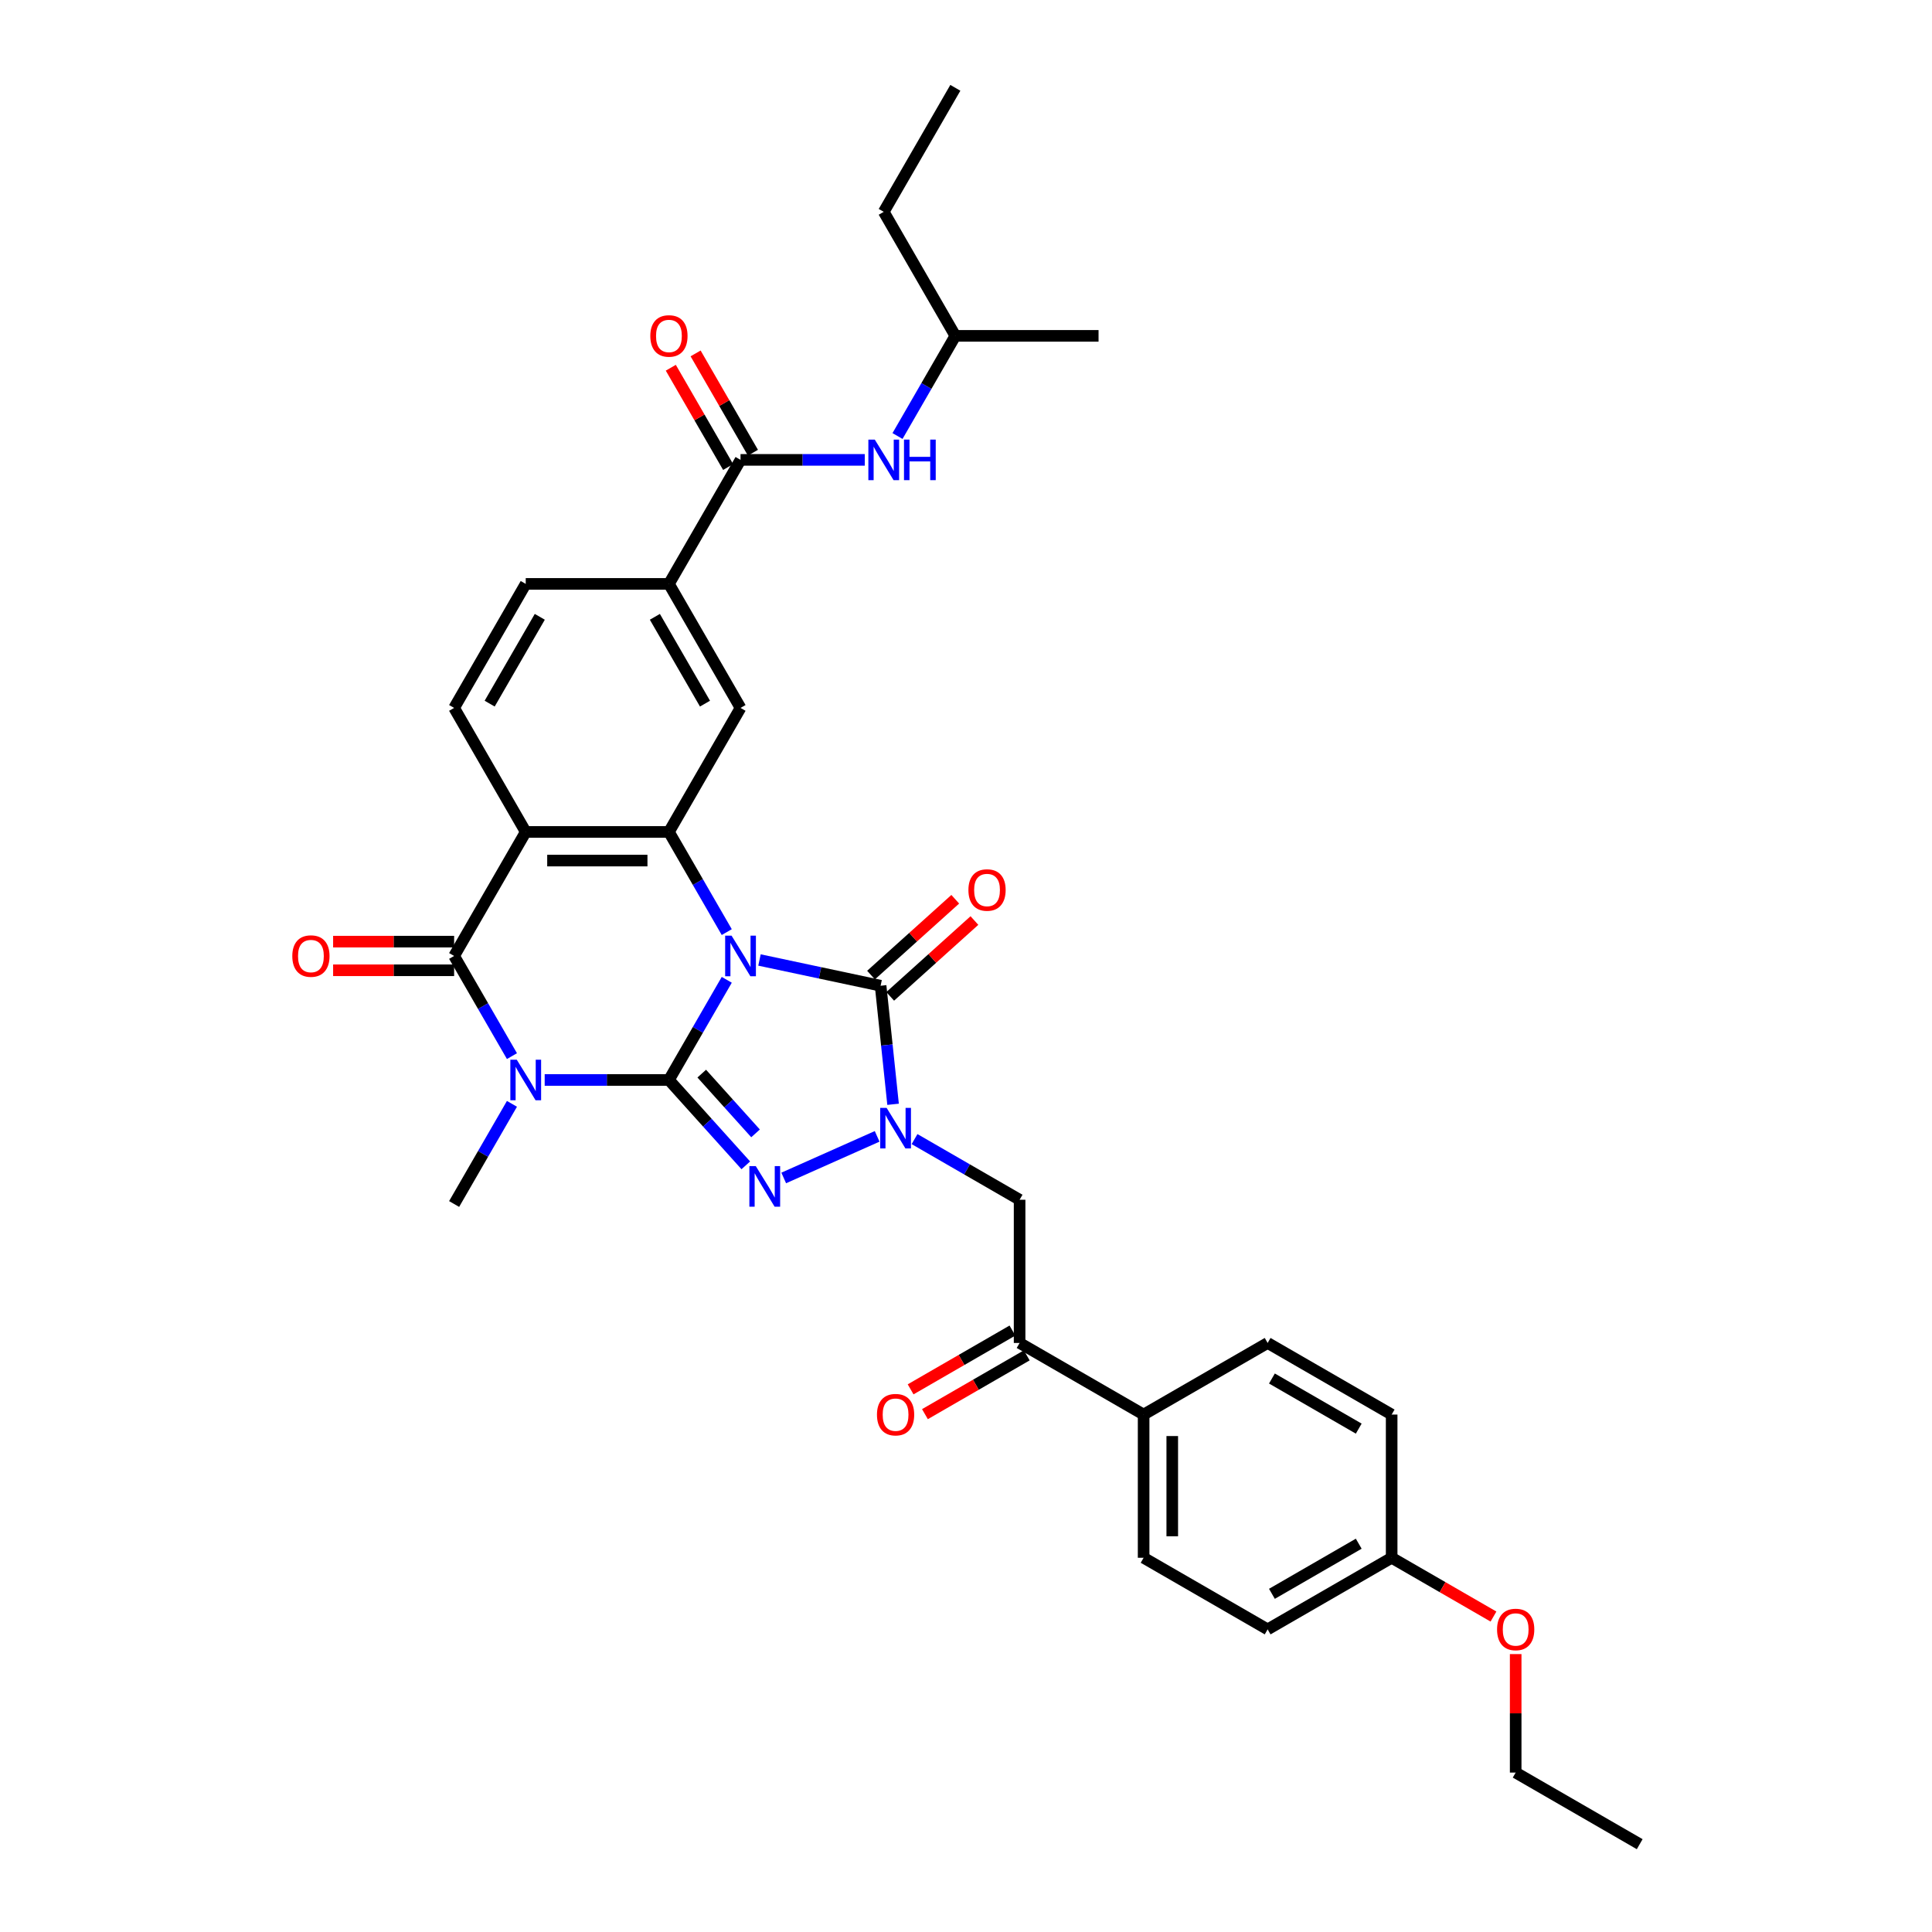 <?xml version='1.0' encoding='iso-8859-1'?>
<svg version='1.1' baseProfile='full'
              xmlns='http://www.w3.org/2000/svg'
                      xmlns:rdkit='http://www.rdkit.org/xml'
                      xmlns:xlink='http://www.w3.org/1999/xlink'
                  xml:space='preserve'
width='1000px' height='1000px' viewBox='0 0 1000 1000'>
<!-- END OF HEADER -->
<rect style='opacity:1.0;fill:#FFFFFF;stroke:none' width='1000' height='1000' x='0' y='0'> </rect>
<path class='bond-0' d='M 376.17,507.151 L 361.204,533.073' style='fill:none;fill-rule:evenodd;stroke:#0000FF;stroke-width:6px;stroke-linecap:butt;stroke-linejoin:miter;stroke-opacity:1' />
<path class='bond-0' d='M 361.204,533.073 L 346.238,558.994' style='fill:none;fill-rule:evenodd;stroke:#000000;stroke-width:6px;stroke-linecap:butt;stroke-linejoin:miter;stroke-opacity:1' />
<path class='bond-3' d='M 393.113,496.888 L 424.458,503.55' style='fill:none;fill-rule:evenodd;stroke:#0000FF;stroke-width:6px;stroke-linecap:butt;stroke-linejoin:miter;stroke-opacity:1' />
<path class='bond-3' d='M 424.458,503.55 L 455.803,510.213' style='fill:none;fill-rule:evenodd;stroke:#000000;stroke-width:6px;stroke-linecap:butt;stroke-linejoin:miter;stroke-opacity:1' />
<path class='bond-5' d='M 376.17,482.453 L 361.204,456.531' style='fill:none;fill-rule:evenodd;stroke:#0000FF;stroke-width:6px;stroke-linecap:butt;stroke-linejoin:miter;stroke-opacity:1' />
<path class='bond-5' d='M 361.204,456.531 L 346.238,430.609' style='fill:none;fill-rule:evenodd;stroke:#000000;stroke-width:6px;stroke-linecap:butt;stroke-linejoin:miter;stroke-opacity:1' />
<path class='bond-1' d='M 346.238,558.994 L 314.083,558.994' style='fill:none;fill-rule:evenodd;stroke:#000000;stroke-width:6px;stroke-linecap:butt;stroke-linejoin:miter;stroke-opacity:1' />
<path class='bond-1' d='M 314.083,558.994 L 281.929,558.994' style='fill:none;fill-rule:evenodd;stroke:#0000FF;stroke-width:6px;stroke-linecap:butt;stroke-linejoin:miter;stroke-opacity:1' />
<path class='bond-2' d='M 346.238,558.994 L 366.13,581.087' style='fill:none;fill-rule:evenodd;stroke:#000000;stroke-width:6px;stroke-linecap:butt;stroke-linejoin:miter;stroke-opacity:1' />
<path class='bond-2' d='M 366.13,581.087 L 386.022,603.179' style='fill:none;fill-rule:evenodd;stroke:#0000FF;stroke-width:6px;stroke-linecap:butt;stroke-linejoin:miter;stroke-opacity:1' />
<path class='bond-2' d='M 363.222,555.702 L 377.147,571.167' style='fill:none;fill-rule:evenodd;stroke:#000000;stroke-width:6px;stroke-linecap:butt;stroke-linejoin:miter;stroke-opacity:1' />
<path class='bond-2' d='M 377.147,571.167 L 391.071,586.632' style='fill:none;fill-rule:evenodd;stroke:#0000FF;stroke-width:6px;stroke-linecap:butt;stroke-linejoin:miter;stroke-opacity:1' />
<path class='bond-21' d='M 264.985,571.343 L 250.019,597.265' style='fill:none;fill-rule:evenodd;stroke:#0000FF;stroke-width:6px;stroke-linecap:butt;stroke-linejoin:miter;stroke-opacity:1' />
<path class='bond-21' d='M 250.019,597.265 L 235.053,623.187' style='fill:none;fill-rule:evenodd;stroke:#000000;stroke-width:6px;stroke-linecap:butt;stroke-linejoin:miter;stroke-opacity:1' />
<path class='bond-35' d='M 264.985,546.645 L 250.019,520.724' style='fill:none;fill-rule:evenodd;stroke:#0000FF;stroke-width:6px;stroke-linecap:butt;stroke-linejoin:miter;stroke-opacity:1' />
<path class='bond-35' d='M 250.019,520.724 L 235.053,494.802' style='fill:none;fill-rule:evenodd;stroke:#000000;stroke-width:6px;stroke-linecap:butt;stroke-linejoin:miter;stroke-opacity:1' />
<path class='bond-34' d='M 405.65,609.709 L 454.006,588.18' style='fill:none;fill-rule:evenodd;stroke:#0000FF;stroke-width:6px;stroke-linecap:butt;stroke-linejoin:miter;stroke-opacity:1' />
<path class='bond-4' d='M 455.803,510.213 L 459.028,540.897' style='fill:none;fill-rule:evenodd;stroke:#000000;stroke-width:6px;stroke-linecap:butt;stroke-linejoin:miter;stroke-opacity:1' />
<path class='bond-4' d='M 459.028,540.897 L 462.253,571.581' style='fill:none;fill-rule:evenodd;stroke:#0000FF;stroke-width:6px;stroke-linecap:butt;stroke-linejoin:miter;stroke-opacity:1' />
<path class='bond-15' d='M 460.763,515.721 L 482.56,496.095' style='fill:none;fill-rule:evenodd;stroke:#000000;stroke-width:6px;stroke-linecap:butt;stroke-linejoin:miter;stroke-opacity:1' />
<path class='bond-15' d='M 482.56,496.095 L 504.358,476.468' style='fill:none;fill-rule:evenodd;stroke:#FF0000;stroke-width:6px;stroke-linecap:butt;stroke-linejoin:miter;stroke-opacity:1' />
<path class='bond-15' d='M 450.843,504.705 L 472.641,485.078' style='fill:none;fill-rule:evenodd;stroke:#000000;stroke-width:6px;stroke-linecap:butt;stroke-linejoin:miter;stroke-opacity:1' />
<path class='bond-15' d='M 472.641,485.078 L 494.438,465.451' style='fill:none;fill-rule:evenodd;stroke:#FF0000;stroke-width:6px;stroke-linecap:butt;stroke-linejoin:miter;stroke-opacity:1' />
<path class='bond-8' d='M 473.365,589.596 L 500.554,605.294' style='fill:none;fill-rule:evenodd;stroke:#0000FF;stroke-width:6px;stroke-linecap:butt;stroke-linejoin:miter;stroke-opacity:1' />
<path class='bond-8' d='M 500.554,605.294 L 527.743,620.992' style='fill:none;fill-rule:evenodd;stroke:#000000;stroke-width:6px;stroke-linecap:butt;stroke-linejoin:miter;stroke-opacity:1' />
<path class='bond-7' d='M 346.238,430.609 L 272.115,430.609' style='fill:none;fill-rule:evenodd;stroke:#000000;stroke-width:6px;stroke-linecap:butt;stroke-linejoin:miter;stroke-opacity:1' />
<path class='bond-7' d='M 335.12,445.434 L 283.233,445.434' style='fill:none;fill-rule:evenodd;stroke:#000000;stroke-width:6px;stroke-linecap:butt;stroke-linejoin:miter;stroke-opacity:1' />
<path class='bond-10' d='M 346.238,430.609 L 383.3,366.417' style='fill:none;fill-rule:evenodd;stroke:#000000;stroke-width:6px;stroke-linecap:butt;stroke-linejoin:miter;stroke-opacity:1' />
<path class='bond-6' d='M 235.053,494.802 L 272.115,430.609' style='fill:none;fill-rule:evenodd;stroke:#000000;stroke-width:6px;stroke-linecap:butt;stroke-linejoin:miter;stroke-opacity:1' />
<path class='bond-16' d='M 235.053,487.39 L 203.736,487.39' style='fill:none;fill-rule:evenodd;stroke:#000000;stroke-width:6px;stroke-linecap:butt;stroke-linejoin:miter;stroke-opacity:1' />
<path class='bond-16' d='M 203.736,487.39 L 172.419,487.39' style='fill:none;fill-rule:evenodd;stroke:#FF0000;stroke-width:6px;stroke-linecap:butt;stroke-linejoin:miter;stroke-opacity:1' />
<path class='bond-16' d='M 235.053,502.214 L 203.736,502.214' style='fill:none;fill-rule:evenodd;stroke:#000000;stroke-width:6px;stroke-linecap:butt;stroke-linejoin:miter;stroke-opacity:1' />
<path class='bond-16' d='M 203.736,502.214 L 172.419,502.214' style='fill:none;fill-rule:evenodd;stroke:#FF0000;stroke-width:6px;stroke-linecap:butt;stroke-linejoin:miter;stroke-opacity:1' />
<path class='bond-13' d='M 272.115,430.609 L 235.053,366.417' style='fill:none;fill-rule:evenodd;stroke:#000000;stroke-width:6px;stroke-linecap:butt;stroke-linejoin:miter;stroke-opacity:1' />
<path class='bond-12' d='M 527.743,620.992 L 527.743,695.115' style='fill:none;fill-rule:evenodd;stroke:#000000;stroke-width:6px;stroke-linecap:butt;stroke-linejoin:miter;stroke-opacity:1' />
<path class='bond-9' d='M 383.3,238.032 L 346.238,302.224' style='fill:none;fill-rule:evenodd;stroke:#000000;stroke-width:6px;stroke-linecap:butt;stroke-linejoin:miter;stroke-opacity:1' />
<path class='bond-14' d='M 383.3,238.032 L 415.454,238.032' style='fill:none;fill-rule:evenodd;stroke:#000000;stroke-width:6px;stroke-linecap:butt;stroke-linejoin:miter;stroke-opacity:1' />
<path class='bond-14' d='M 415.454,238.032 L 447.609,238.032' style='fill:none;fill-rule:evenodd;stroke:#0000FF;stroke-width:6px;stroke-linecap:butt;stroke-linejoin:miter;stroke-opacity:1' />
<path class='bond-19' d='M 389.719,234.326 L 374.881,208.626' style='fill:none;fill-rule:evenodd;stroke:#000000;stroke-width:6px;stroke-linecap:butt;stroke-linejoin:miter;stroke-opacity:1' />
<path class='bond-19' d='M 374.881,208.626 L 360.044,182.927' style='fill:none;fill-rule:evenodd;stroke:#FF0000;stroke-width:6px;stroke-linecap:butt;stroke-linejoin:miter;stroke-opacity:1' />
<path class='bond-19' d='M 376.88,241.738 L 362.043,216.039' style='fill:none;fill-rule:evenodd;stroke:#000000;stroke-width:6px;stroke-linecap:butt;stroke-linejoin:miter;stroke-opacity:1' />
<path class='bond-19' d='M 362.043,216.039 L 347.205,190.339' style='fill:none;fill-rule:evenodd;stroke:#FF0000;stroke-width:6px;stroke-linecap:butt;stroke-linejoin:miter;stroke-opacity:1' />
<path class='bond-11' d='M 383.3,366.417 L 346.238,302.224' style='fill:none;fill-rule:evenodd;stroke:#000000;stroke-width:6px;stroke-linecap:butt;stroke-linejoin:miter;stroke-opacity:1' />
<path class='bond-11' d='M 364.902,364.2 L 338.959,319.266' style='fill:none;fill-rule:evenodd;stroke:#000000;stroke-width:6px;stroke-linecap:butt;stroke-linejoin:miter;stroke-opacity:1' />
<path class='bond-18' d='M 346.238,302.224 L 272.115,302.224' style='fill:none;fill-rule:evenodd;stroke:#000000;stroke-width:6px;stroke-linecap:butt;stroke-linejoin:miter;stroke-opacity:1' />
<path class='bond-17' d='M 527.743,695.115 L 591.936,732.176' style='fill:none;fill-rule:evenodd;stroke:#000000;stroke-width:6px;stroke-linecap:butt;stroke-linejoin:miter;stroke-opacity:1' />
<path class='bond-20' d='M 524.037,688.695 L 497.685,703.91' style='fill:none;fill-rule:evenodd;stroke:#000000;stroke-width:6px;stroke-linecap:butt;stroke-linejoin:miter;stroke-opacity:1' />
<path class='bond-20' d='M 497.685,703.91 L 471.334,719.124' style='fill:none;fill-rule:evenodd;stroke:#FF0000;stroke-width:6px;stroke-linecap:butt;stroke-linejoin:miter;stroke-opacity:1' />
<path class='bond-20' d='M 531.449,701.534 L 505.098,716.748' style='fill:none;fill-rule:evenodd;stroke:#000000;stroke-width:6px;stroke-linecap:butt;stroke-linejoin:miter;stroke-opacity:1' />
<path class='bond-20' d='M 505.098,716.748 L 478.746,731.962' style='fill:none;fill-rule:evenodd;stroke:#FF0000;stroke-width:6px;stroke-linecap:butt;stroke-linejoin:miter;stroke-opacity:1' />
<path class='bond-36' d='M 235.053,366.417 L 272.115,302.224' style='fill:none;fill-rule:evenodd;stroke:#000000;stroke-width:6px;stroke-linecap:butt;stroke-linejoin:miter;stroke-opacity:1' />
<path class='bond-36' d='M 253.451,364.2 L 279.394,319.266' style='fill:none;fill-rule:evenodd;stroke:#000000;stroke-width:6px;stroke-linecap:butt;stroke-linejoin:miter;stroke-opacity:1' />
<path class='bond-27' d='M 464.552,225.683 L 479.518,199.761' style='fill:none;fill-rule:evenodd;stroke:#0000FF;stroke-width:6px;stroke-linecap:butt;stroke-linejoin:miter;stroke-opacity:1' />
<path class='bond-27' d='M 479.518,199.761 L 494.484,173.84' style='fill:none;fill-rule:evenodd;stroke:#000000;stroke-width:6px;stroke-linecap:butt;stroke-linejoin:miter;stroke-opacity:1' />
<path class='bond-22' d='M 591.936,732.176 L 591.936,806.299' style='fill:none;fill-rule:evenodd;stroke:#000000;stroke-width:6px;stroke-linecap:butt;stroke-linejoin:miter;stroke-opacity:1' />
<path class='bond-22' d='M 606.76,743.295 L 606.76,795.181' style='fill:none;fill-rule:evenodd;stroke:#000000;stroke-width:6px;stroke-linecap:butt;stroke-linejoin:miter;stroke-opacity:1' />
<path class='bond-23' d='M 591.936,732.176 L 656.128,695.115' style='fill:none;fill-rule:evenodd;stroke:#000000;stroke-width:6px;stroke-linecap:butt;stroke-linejoin:miter;stroke-opacity:1' />
<path class='bond-26' d='M 591.936,806.299 L 656.128,843.361' style='fill:none;fill-rule:evenodd;stroke:#000000;stroke-width:6px;stroke-linecap:butt;stroke-linejoin:miter;stroke-opacity:1' />
<path class='bond-25' d='M 656.128,695.115 L 720.321,732.176' style='fill:none;fill-rule:evenodd;stroke:#000000;stroke-width:6px;stroke-linecap:butt;stroke-linejoin:miter;stroke-opacity:1' />
<path class='bond-25' d='M 658.345,713.512 L 703.28,739.455' style='fill:none;fill-rule:evenodd;stroke:#000000;stroke-width:6px;stroke-linecap:butt;stroke-linejoin:miter;stroke-opacity:1' />
<path class='bond-24' d='M 720.321,806.299 L 720.321,732.176' style='fill:none;fill-rule:evenodd;stroke:#000000;stroke-width:6px;stroke-linecap:butt;stroke-linejoin:miter;stroke-opacity:1' />
<path class='bond-28' d='M 720.321,806.299 L 746.672,821.513' style='fill:none;fill-rule:evenodd;stroke:#000000;stroke-width:6px;stroke-linecap:butt;stroke-linejoin:miter;stroke-opacity:1' />
<path class='bond-28' d='M 746.672,821.513 L 773.024,836.728' style='fill:none;fill-rule:evenodd;stroke:#FF0000;stroke-width:6px;stroke-linecap:butt;stroke-linejoin:miter;stroke-opacity:1' />
<path class='bond-37' d='M 720.321,806.299 L 656.128,843.361' style='fill:none;fill-rule:evenodd;stroke:#000000;stroke-width:6px;stroke-linecap:butt;stroke-linejoin:miter;stroke-opacity:1' />
<path class='bond-37' d='M 703.28,799.02 L 658.345,824.963' style='fill:none;fill-rule:evenodd;stroke:#000000;stroke-width:6px;stroke-linecap:butt;stroke-linejoin:miter;stroke-opacity:1' />
<path class='bond-30' d='M 494.484,173.84 L 457.423,109.647' style='fill:none;fill-rule:evenodd;stroke:#000000;stroke-width:6px;stroke-linecap:butt;stroke-linejoin:miter;stroke-opacity:1' />
<path class='bond-31' d='M 494.484,173.84 L 568.607,173.84' style='fill:none;fill-rule:evenodd;stroke:#000000;stroke-width:6px;stroke-linecap:butt;stroke-linejoin:miter;stroke-opacity:1' />
<path class='bond-29' d='M 784.513,856.154 L 784.513,886.819' style='fill:none;fill-rule:evenodd;stroke:#FF0000;stroke-width:6px;stroke-linecap:butt;stroke-linejoin:miter;stroke-opacity:1' />
<path class='bond-29' d='M 784.513,886.819 L 784.513,917.484' style='fill:none;fill-rule:evenodd;stroke:#000000;stroke-width:6px;stroke-linecap:butt;stroke-linejoin:miter;stroke-opacity:1' />
<path class='bond-32' d='M 784.513,917.484 L 848.706,954.545' style='fill:none;fill-rule:evenodd;stroke:#000000;stroke-width:6px;stroke-linecap:butt;stroke-linejoin:miter;stroke-opacity:1' />
<path class='bond-33' d='M 457.423,109.647 L 494.484,45.455' style='fill:none;fill-rule:evenodd;stroke:#000000;stroke-width:6px;stroke-linecap:butt;stroke-linejoin:miter;stroke-opacity:1' />
<path  class='atom-0' d='M 378.659 484.306
L 385.538 495.425
Q 386.22 496.522, 387.317 498.508
Q 388.414 500.495, 388.473 500.613
L 388.473 484.306
L 391.26 484.306
L 391.26 505.298
L 388.384 505.298
L 381.002 493.142
Q 380.142 491.718, 379.223 490.088
Q 378.333 488.457, 378.066 487.953
L 378.066 505.298
L 375.339 505.298
L 375.339 484.306
L 378.659 484.306
' fill='#0000FF'/>
<path  class='atom-2' d='M 267.475 548.499
L 274.353 559.617
Q 275.035 560.714, 276.132 562.701
Q 277.229 564.687, 277.289 564.806
L 277.289 548.499
L 280.076 548.499
L 280.076 569.49
L 277.2 569.49
L 269.817 557.334
Q 268.957 555.911, 268.038 554.28
Q 267.149 552.649, 266.882 552.145
L 266.882 569.49
L 264.154 569.49
L 264.154 548.499
L 267.475 548.499
' fill='#0000FF'/>
<path  class='atom-3' d='M 391.196 603.583
L 398.075 614.701
Q 398.756 615.798, 399.854 617.785
Q 400.951 619.771, 401.01 619.89
L 401.01 603.583
L 403.797 603.583
L 403.797 624.574
L 400.921 624.574
L 393.538 612.418
Q 392.678 610.995, 391.759 609.364
Q 390.87 607.734, 390.603 607.23
L 390.603 624.574
L 387.875 624.574
L 387.875 603.583
L 391.196 603.583
' fill='#0000FF'/>
<path  class='atom-5' d='M 458.911 573.434
L 465.789 584.553
Q 466.471 585.65, 467.568 587.636
Q 468.665 589.623, 468.725 589.741
L 468.725 573.434
L 471.512 573.434
L 471.512 594.426
L 468.636 594.426
L 461.253 582.27
Q 460.393 580.846, 459.474 579.216
Q 458.585 577.585, 458.318 577.081
L 458.318 594.426
L 455.59 594.426
L 455.59 573.434
L 458.911 573.434
' fill='#0000FF'/>
<path  class='atom-15' d='M 452.783 227.536
L 459.661 238.655
Q 460.343 239.752, 461.44 241.738
Q 462.537 243.725, 462.596 243.843
L 462.596 227.536
L 465.383 227.536
L 465.383 248.528
L 462.507 248.528
L 455.125 236.372
Q 454.265 234.948, 453.346 233.318
Q 452.456 231.687, 452.19 231.183
L 452.19 248.528
L 449.462 248.528
L 449.462 227.536
L 452.783 227.536
' fill='#0000FF'/>
<path  class='atom-15' d='M 467.904 227.536
L 470.75 227.536
L 470.75 236.461
L 481.483 236.461
L 481.483 227.536
L 484.329 227.536
L 484.329 248.528
L 481.483 248.528
L 481.483 238.833
L 470.75 238.833
L 470.75 248.528
L 467.904 248.528
L 467.904 227.536
' fill='#0000FF'/>
<path  class='atom-16' d='M 501.251 460.674
Q 501.251 455.634, 503.742 452.817
Q 506.232 450.001, 510.887 450.001
Q 515.542 450.001, 518.033 452.817
Q 520.523 455.634, 520.523 460.674
Q 520.523 465.774, 518.003 468.68
Q 515.483 471.556, 510.887 471.556
Q 506.262 471.556, 503.742 468.68
Q 501.251 465.804, 501.251 460.674
M 510.887 469.184
Q 514.089 469.184, 515.809 467.049
Q 517.558 464.884, 517.558 460.674
Q 517.558 456.553, 515.809 454.478
Q 514.089 452.372, 510.887 452.372
Q 507.685 452.372, 505.936 454.448
Q 504.216 456.523, 504.216 460.674
Q 504.216 464.914, 505.936 467.049
Q 507.685 469.184, 510.887 469.184
' fill='#FF0000'/>
<path  class='atom-17' d='M 151.294 494.861
Q 151.294 489.821, 153.785 487.004
Q 156.275 484.187, 160.93 484.187
Q 165.585 484.187, 168.076 487.004
Q 170.566 489.821, 170.566 494.861
Q 170.566 499.961, 168.046 502.866
Q 165.526 505.742, 160.93 505.742
Q 156.305 505.742, 153.785 502.866
Q 151.294 499.991, 151.294 494.861
M 160.93 503.371
Q 164.132 503.371, 165.852 501.236
Q 167.601 499.071, 167.601 494.861
Q 167.601 490.74, 165.852 488.665
Q 164.132 486.559, 160.93 486.559
Q 157.728 486.559, 155.979 488.635
Q 154.259 490.71, 154.259 494.861
Q 154.259 499.101, 155.979 501.236
Q 157.728 503.371, 160.93 503.371
' fill='#FF0000'/>
<path  class='atom-20' d='M 336.602 173.899
Q 336.602 168.858, 339.093 166.042
Q 341.583 163.225, 346.238 163.225
Q 350.893 163.225, 353.383 166.042
Q 355.874 168.858, 355.874 173.899
Q 355.874 178.998, 353.354 181.904
Q 350.834 184.78, 346.238 184.78
Q 341.613 184.78, 339.093 181.904
Q 336.602 179.028, 336.602 173.899
M 346.238 182.408
Q 349.44 182.408, 351.16 180.273
Q 352.909 178.109, 352.909 173.899
Q 352.909 169.778, 351.16 167.702
Q 349.44 165.597, 346.238 165.597
Q 343.036 165.597, 341.287 167.672
Q 339.567 169.748, 339.567 173.899
Q 339.567 178.139, 341.287 180.273
Q 343.036 182.408, 346.238 182.408
' fill='#FF0000'/>
<path  class='atom-21' d='M 453.915 732.235
Q 453.915 727.195, 456.405 724.378
Q 458.896 721.562, 463.551 721.562
Q 468.206 721.562, 470.696 724.378
Q 473.187 727.195, 473.187 732.235
Q 473.187 737.335, 470.667 740.241
Q 468.146 743.117, 463.551 743.117
Q 458.926 743.117, 456.405 740.241
Q 453.915 737.365, 453.915 732.235
M 463.551 740.745
Q 466.753 740.745, 468.473 738.61
Q 470.222 736.446, 470.222 732.235
Q 470.222 728.114, 468.473 726.039
Q 466.753 723.934, 463.551 723.934
Q 460.349 723.934, 458.599 726.009
Q 456.88 728.085, 456.88 732.235
Q 456.88 736.475, 458.599 738.61
Q 460.349 740.745, 463.551 740.745
' fill='#FF0000'/>
<path  class='atom-29' d='M 774.877 843.42
Q 774.877 838.38, 777.368 835.563
Q 779.858 832.746, 784.513 832.746
Q 789.168 832.746, 791.659 835.563
Q 794.149 838.38, 794.149 843.42
Q 794.149 848.52, 791.629 851.425
Q 789.109 854.301, 784.513 854.301
Q 779.888 854.301, 777.368 851.425
Q 774.877 848.549, 774.877 843.42
M 784.513 851.929
Q 787.715 851.929, 789.435 849.795
Q 791.184 847.63, 791.184 843.42
Q 791.184 839.299, 789.435 837.223
Q 787.715 835.118, 784.513 835.118
Q 781.311 835.118, 779.562 837.194
Q 777.842 839.269, 777.842 843.42
Q 777.842 847.66, 779.562 849.795
Q 781.311 851.929, 784.513 851.929
' fill='#FF0000'/>
</svg>
